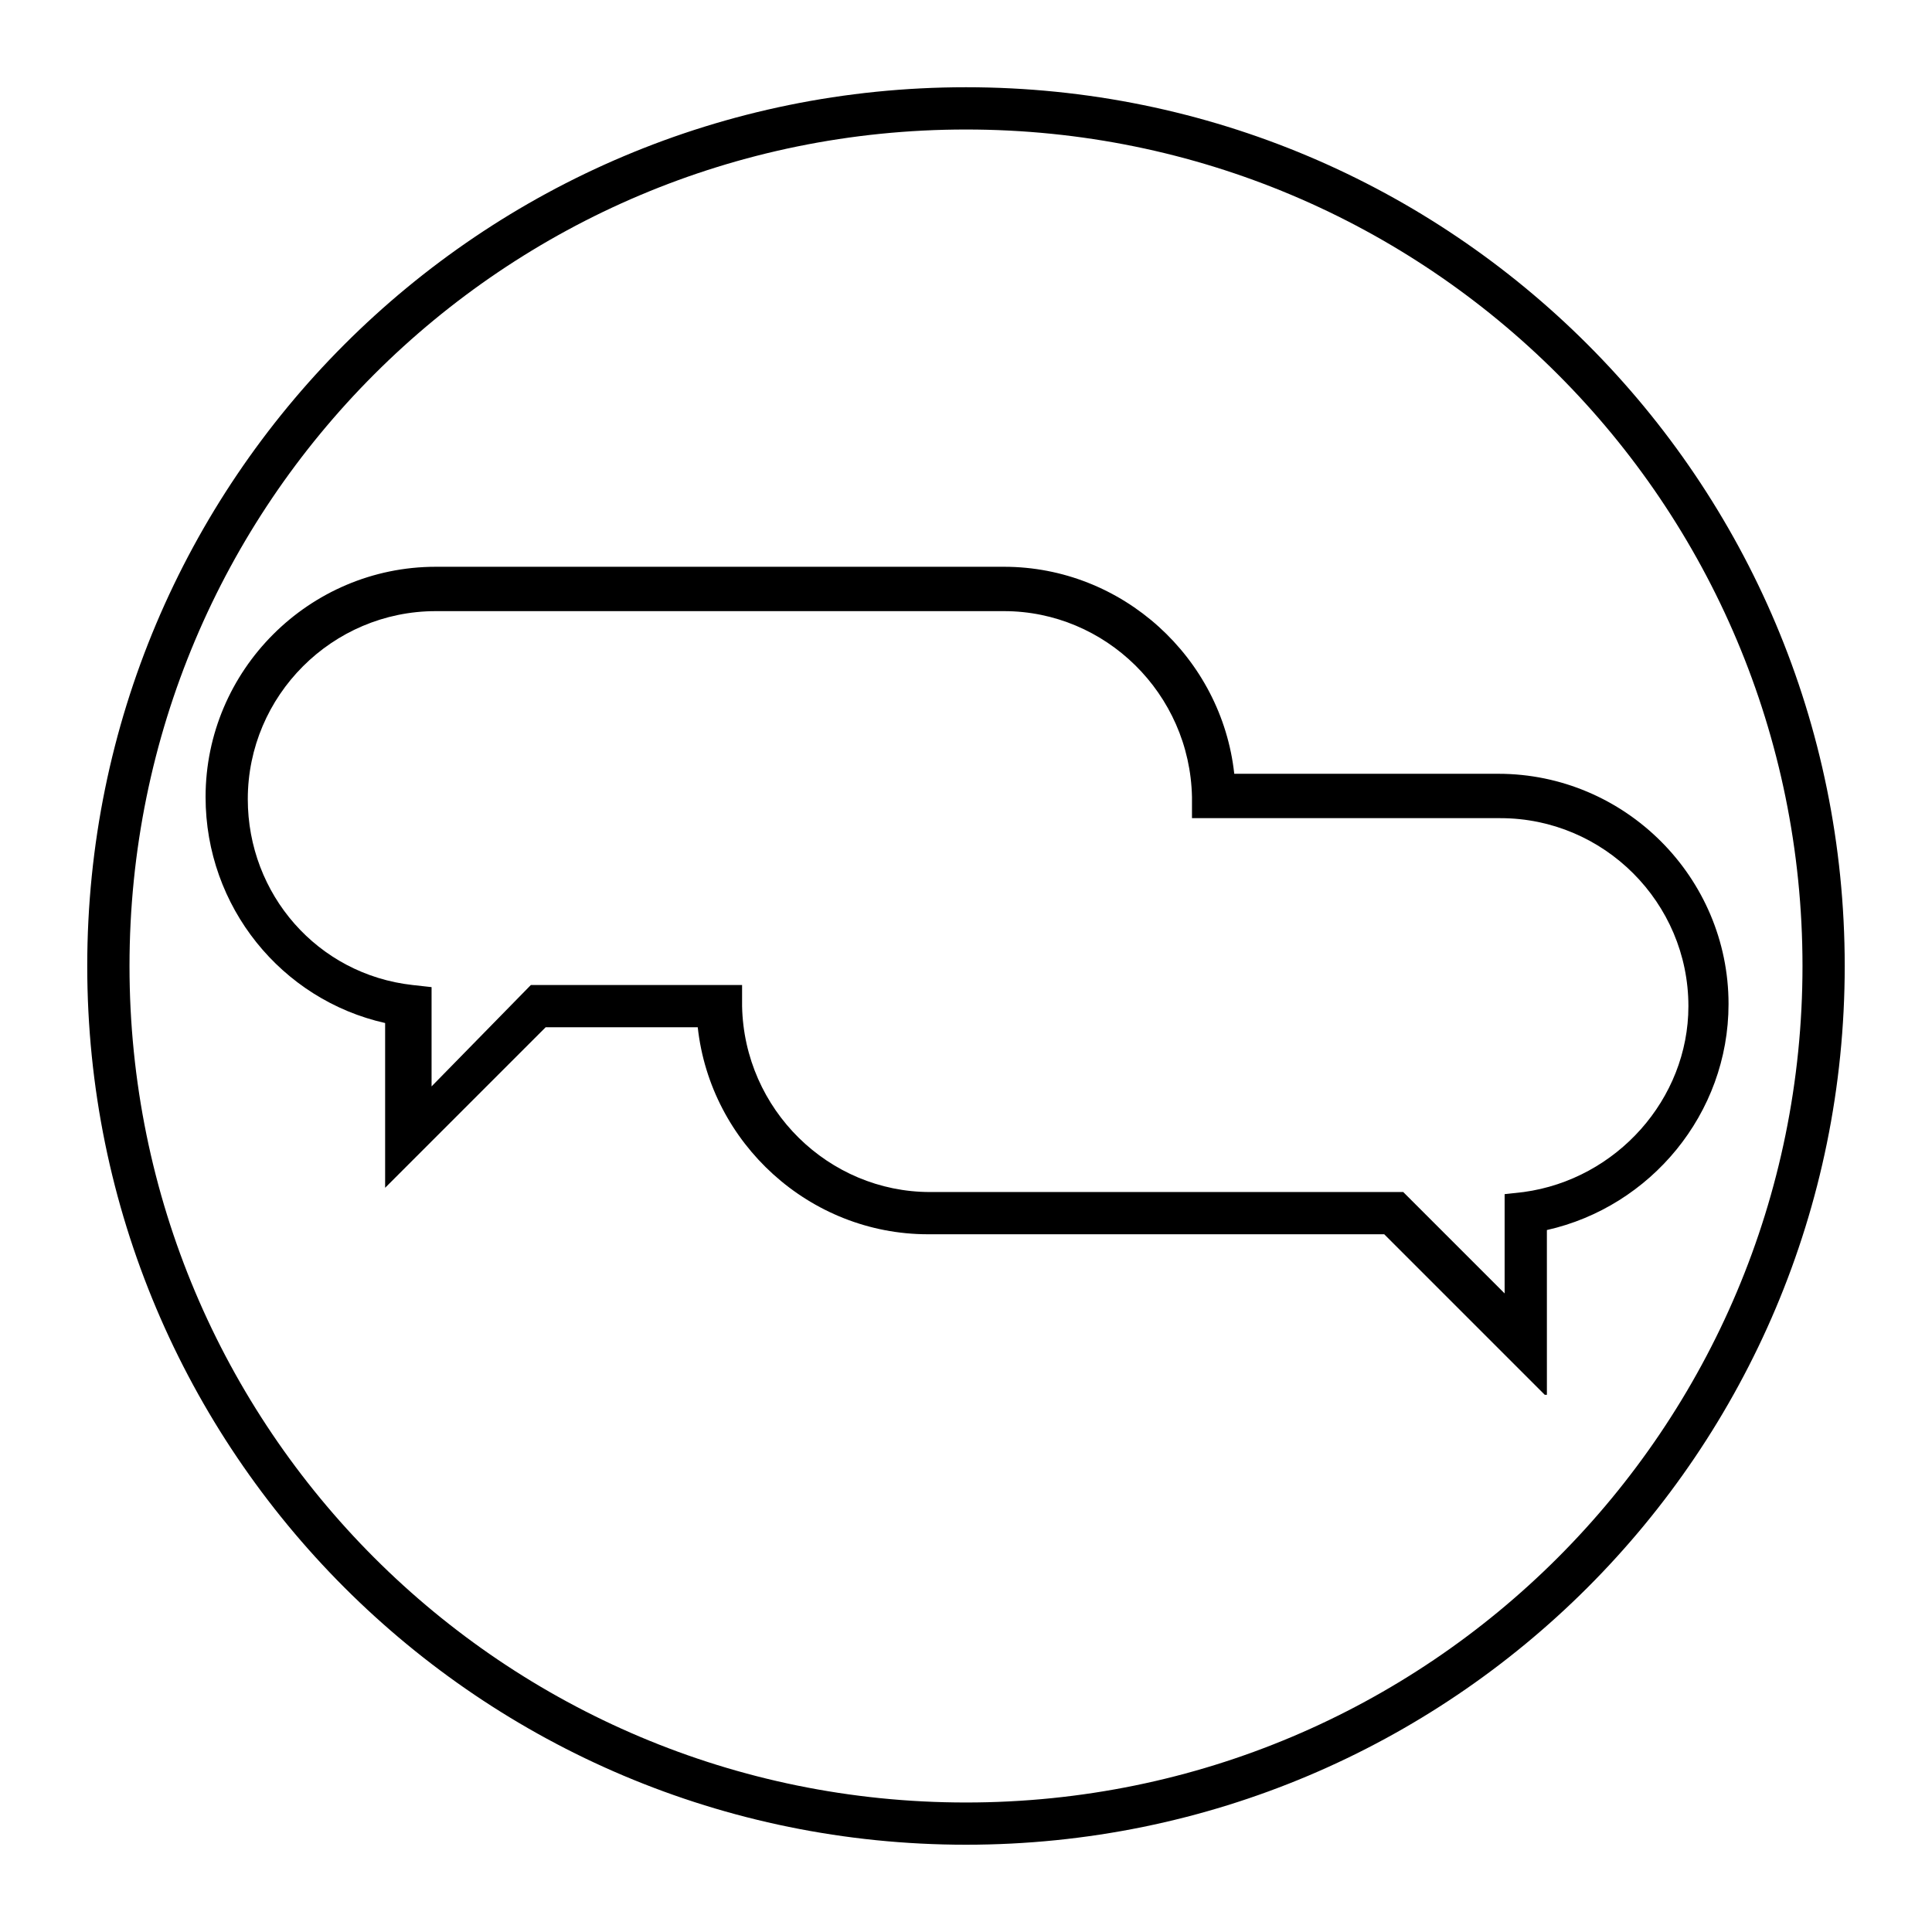 <?xml version="1.0" encoding="UTF-8"?>
<!-- Uploaded to: SVG Repo, www.svgrepo.com, Generator: SVG Repo Mixer Tools -->
<svg fill="#000000" width="800px" height="800px" version="1.1" viewBox="144 144 512 512" xmlns="http://www.w3.org/2000/svg">
 <g>
  <path d="m553.38 513.64-42.543-42.543-120.91-0.004c-31.348 0-57.656-24.07-61.016-54.859h-40.305l-42.543 42.543v-43.664c-27.43-6.152-47.582-30.785-47.582-59.895 0-33.586 27.43-61.016 61.016-61.016h150.58c31.348 0 57.656 24.07 61.016 54.859h69.973c33.586 0 61.016 27.43 61.016 61.016 0 29.109-20.711 53.738-48.141 59.898l0.004 43.664zm-268.7-108.6h55.98v5.598c0.559 27.43 22.953 49.262 49.82 49.262h125.39l26.871 26.871v-26.309l5.039-0.559c24.629-3.359 43.664-24.629 43.664-49.262 0-27.43-22.391-49.82-49.82-49.82l-81.738-0.004v-5.598c-0.559-27.43-22.953-49.262-49.82-49.262h-150.58c-27.43 0-49.82 22.391-49.82 49.82 0 25.191 18.473 46.461 43.664 49.262l5.039 0.559v26.309z"/>
  <path d="m400 632.87c-128.75 0-232.88-104.12-232.88-232.87 0-128.75 104.12-232.88 232.88-232.88 128.75 0 232.87 104.12 232.87 232.88 0 128.75-104.12 232.87-232.87 232.87zm0-454.55c-122.59 0-221.68 99.082-221.68 221.68s99.082 221.68 221.68 221.68 221.68-99.082 221.68-221.68-99.082-221.68-221.68-221.68z"/>
 </g>
</svg>